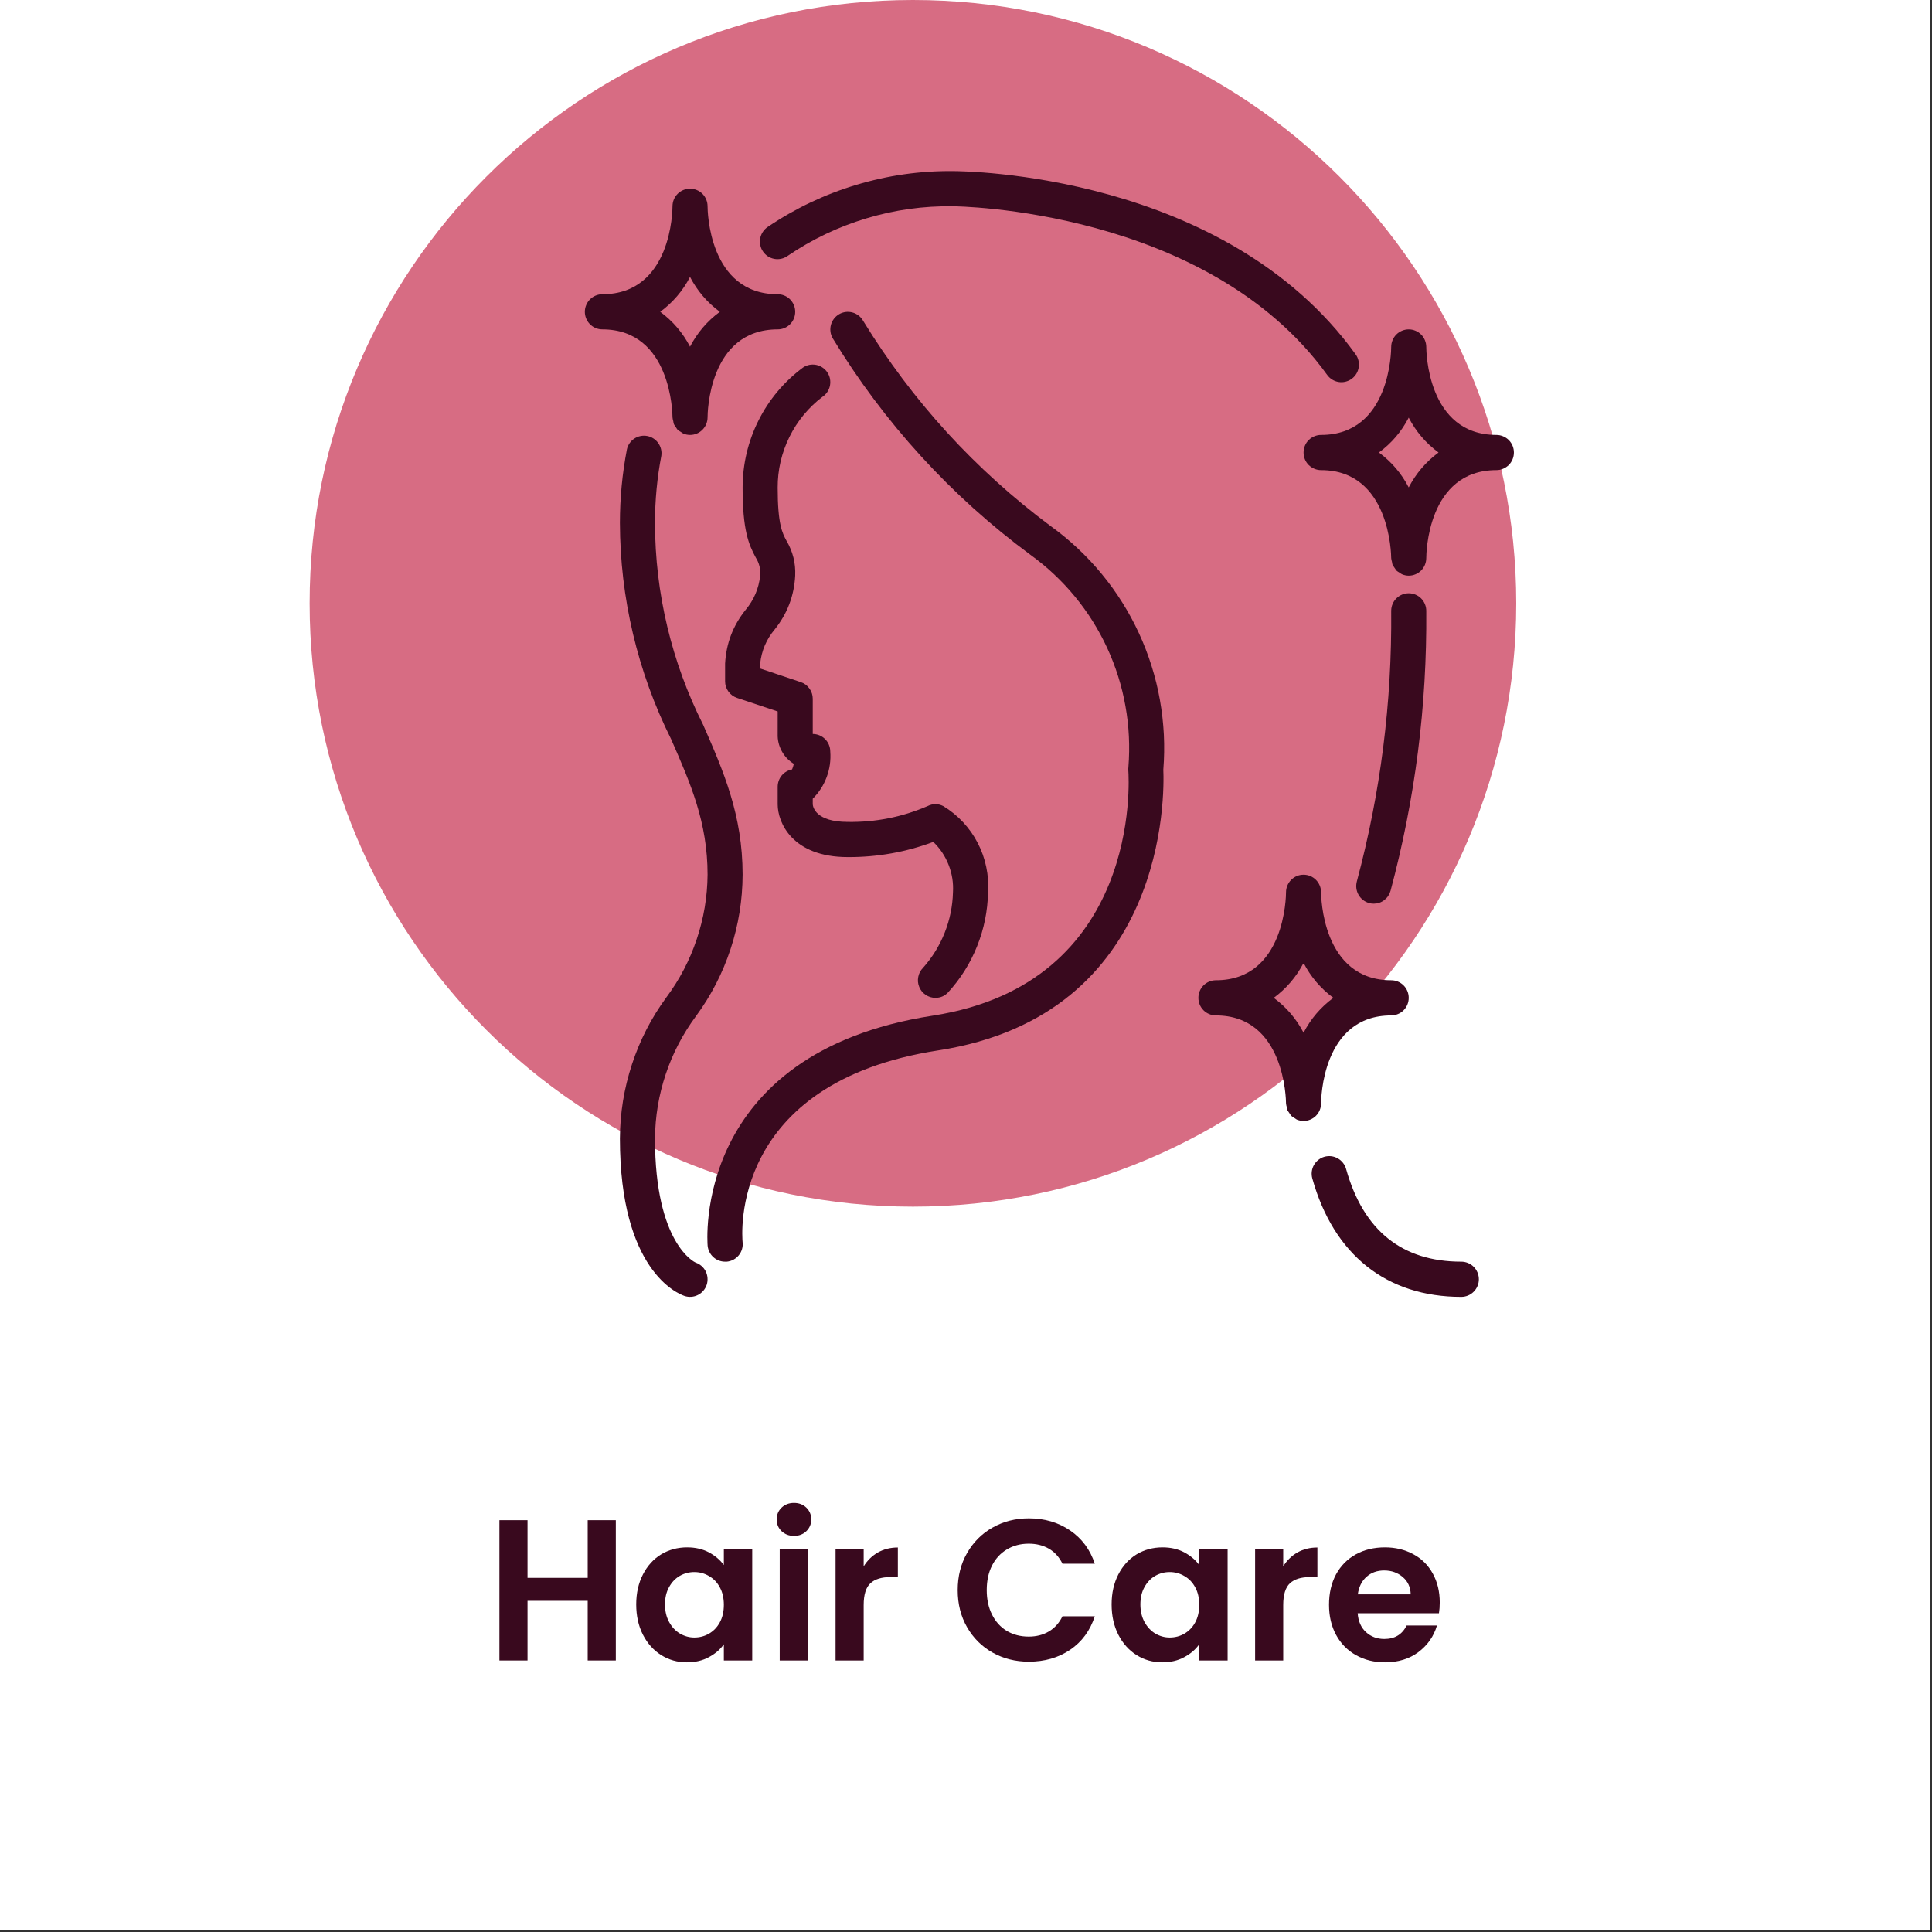 <svg xmlns="http://www.w3.org/2000/svg" xmlns:xlink="http://www.w3.org/1999/xlink" width="305" zoomAndPan="magnify" viewBox="0 0 228.75 228.75" height="305" preserveAspectRatio="xMidYMid meet" version="1.0"><rect x="0" y="0" width="228.75" height="228.75" fill="#333333" stroke="none"/><defs><g/><clipPath id="dad0dc1430"><path d="M 0 0 L 228.5 0 L 228.5 228.5 L 0 228.5 Z M 0 0 " clip-rule="nonzero"/></clipPath><clipPath id="cd388e41b6"><path d="M 36.66 0 L 179.523 0 L 179.523 142.867 L 36.66 142.867 Z M 36.66 0 " clip-rule="nonzero"/></clipPath><clipPath id="9b1d95123e"><path d="M 108.09 0 C 68.641 0 36.66 31.98 36.66 71.434 C 36.66 110.883 68.641 142.867 108.09 142.867 C 147.543 142.867 179.523 110.883 179.523 71.434 C 179.523 31.98 147.543 0 108.09 0 " clip-rule="nonzero"/></clipPath><clipPath id="1e9b2e5807"><path d="M 73 20.258 L 176 20.258 L 176 153.758 L 73 153.758 Z M 73 20.258 " clip-rule="nonzero"/></clipPath><clipPath id="410eb084d6"><path d="M 69.121 22 L 179.371 22 L 179.371 133 L 69.121 133 Z M 69.121 22 " clip-rule="nonzero"/></clipPath></defs><g clip-path="url(#dad0dc1430)"><path fill="#ffffff" d="M 0 0 L 228.75 0 L 228.75 228.75 L 0 228.75 Z M 0 0 " fill-opacity="1" fill-rule="nonzero"/><path fill="#ffffff" d="M 0 0 L 228.75 0 L 228.75 228.75 L 0 228.75 Z M 0 0 " fill-opacity="1" fill-rule="nonzero"/></g><g clip-path="url(#cd388e41b6)"><g clip-path="url(#9b1d95123e)"><path fill="#d76c83" d="M 36.66 0 L 179.523 0 L 179.523 142.867 L 36.66 142.867 Z M 36.66 0 " fill-opacity="1" fill-rule="nonzero"/></g></g><g fill="#39091e" fill-opacity="1"><g transform="translate(57.491, 196.601)"><g><path d="M 15.422 -16.609 L 15.422 0 L 12.094 0 L 12.094 -7.062 L 4.969 -7.062 L 4.969 0 L 1.641 0 L 1.641 -16.609 L 4.969 -16.609 L 4.969 -9.781 L 12.094 -9.781 L 12.094 -16.609 Z M 15.422 -16.609 "/></g></g></g><g fill="#39091e" fill-opacity="1"><g transform="translate(74.548, 196.601)"><g><path d="M 0.781 -6.641 C 0.781 -7.973 1.047 -9.156 1.578 -10.188 C 2.109 -11.219 2.828 -12.008 3.734 -12.562 C 4.648 -13.113 5.676 -13.391 6.812 -13.391 C 7.789 -13.391 8.648 -13.191 9.391 -12.797 C 10.129 -12.398 10.719 -11.898 11.156 -11.297 L 11.156 -13.188 L 14.516 -13.188 L 14.516 0 L 11.156 0 L 11.156 -1.922 C 10.727 -1.305 10.133 -0.797 9.375 -0.391 C 8.625 0.016 7.758 0.219 6.781 0.219 C 5.664 0.219 4.648 -0.066 3.734 -0.641 C 2.828 -1.211 2.109 -2.016 1.578 -3.047 C 1.047 -4.086 0.781 -5.285 0.781 -6.641 Z M 11.156 -6.594 C 11.156 -7.406 10.992 -8.098 10.672 -8.672 C 10.359 -9.254 9.93 -9.695 9.391 -10 C 8.859 -10.312 8.281 -10.469 7.656 -10.469 C 7.039 -10.469 6.469 -10.316 5.938 -10.016 C 5.414 -9.711 4.992 -9.27 4.672 -8.688 C 4.348 -8.113 4.188 -7.43 4.188 -6.641 C 4.188 -5.848 4.348 -5.156 4.672 -4.562 C 4.992 -3.969 5.422 -3.508 5.953 -3.188 C 6.492 -2.875 7.062 -2.719 7.656 -2.719 C 8.281 -2.719 8.859 -2.867 9.391 -3.172 C 9.93 -3.484 10.359 -3.926 10.672 -4.5 C 10.992 -5.082 11.156 -5.781 11.156 -6.594 Z M 11.156 -6.594 "/></g></g></g><g fill="#39091e" fill-opacity="1"><g transform="translate(90.678, 196.601)"><g><path d="M 3.328 -14.75 C 2.742 -14.75 2.254 -14.938 1.859 -15.312 C 1.473 -15.688 1.281 -16.148 1.281 -16.703 C 1.281 -17.254 1.473 -17.719 1.859 -18.094 C 2.254 -18.469 2.742 -18.656 3.328 -18.656 C 3.922 -18.656 4.41 -18.469 4.797 -18.094 C 5.18 -17.719 5.375 -17.254 5.375 -16.703 C 5.375 -16.148 5.18 -15.688 4.797 -15.312 C 4.41 -14.938 3.922 -14.75 3.328 -14.75 Z M 4.969 -13.188 L 4.969 0 L 1.641 0 L 1.641 -13.188 Z M 4.969 -13.188 "/></g></g></g><g fill="#39091e" fill-opacity="1"><g transform="translate(97.291, 196.601)"><g><path d="M 4.969 -11.141 C 5.395 -11.836 5.953 -12.383 6.641 -12.781 C 7.336 -13.176 8.129 -13.375 9.016 -13.375 L 9.016 -9.875 L 8.141 -9.875 C 7.086 -9.875 6.297 -9.629 5.766 -9.141 C 5.234 -8.648 4.969 -7.789 4.969 -6.562 L 4.969 0 L 1.641 0 L 1.641 -13.188 L 4.969 -13.188 Z M 4.969 -11.141 "/></g></g></g><g fill="#39091e" fill-opacity="1"><g transform="translate(106.902, 196.601)"><g/></g></g><g fill="#39091e" fill-opacity="1"><g transform="translate(112.564, 196.601)"><g><path d="M 0.828 -8.328 C 0.828 -9.961 1.195 -11.426 1.938 -12.719 C 2.676 -14.008 3.68 -15.016 4.953 -15.734 C 6.234 -16.461 7.664 -16.828 9.25 -16.828 C 11.113 -16.828 12.742 -16.348 14.141 -15.391 C 15.535 -14.441 16.508 -13.129 17.062 -11.453 L 13.234 -11.453 C 12.848 -12.242 12.312 -12.836 11.625 -13.234 C 10.938 -13.629 10.141 -13.828 9.234 -13.828 C 8.266 -13.828 7.398 -13.598 6.641 -13.141 C 5.891 -12.691 5.305 -12.055 4.891 -11.234 C 4.473 -10.41 4.266 -9.441 4.266 -8.328 C 4.266 -7.234 4.473 -6.27 4.891 -5.438 C 5.305 -4.602 5.891 -3.957 6.641 -3.5 C 7.398 -3.051 8.266 -2.828 9.234 -2.828 C 10.141 -2.828 10.938 -3.031 11.625 -3.438 C 12.312 -3.844 12.848 -4.441 13.234 -5.234 L 17.062 -5.234 C 16.508 -3.535 15.535 -2.211 14.141 -1.266 C 12.754 -0.328 11.125 0.141 9.25 0.141 C 7.664 0.141 6.234 -0.219 4.953 -0.938 C 3.68 -1.656 2.676 -2.656 1.938 -3.938 C 1.195 -5.227 0.828 -6.691 0.828 -8.328 Z M 0.828 -8.328 "/></g></g></g><g fill="#39091e" fill-opacity="1"><g transform="translate(130.835, 196.601)"><g><path d="M 0.781 -6.641 C 0.781 -7.973 1.047 -9.156 1.578 -10.188 C 2.109 -11.219 2.828 -12.008 3.734 -12.562 C 4.648 -13.113 5.676 -13.391 6.812 -13.391 C 7.789 -13.391 8.648 -13.191 9.391 -12.797 C 10.129 -12.398 10.719 -11.898 11.156 -11.297 L 11.156 -13.188 L 14.516 -13.188 L 14.516 0 L 11.156 0 L 11.156 -1.922 C 10.727 -1.305 10.133 -0.797 9.375 -0.391 C 8.625 0.016 7.758 0.219 6.781 0.219 C 5.664 0.219 4.648 -0.066 3.734 -0.641 C 2.828 -1.211 2.109 -2.016 1.578 -3.047 C 1.047 -4.086 0.781 -5.285 0.781 -6.641 Z M 11.156 -6.594 C 11.156 -7.406 10.992 -8.098 10.672 -8.672 C 10.359 -9.254 9.93 -9.695 9.391 -10 C 8.859 -10.312 8.281 -10.469 7.656 -10.469 C 7.039 -10.469 6.469 -10.316 5.938 -10.016 C 5.414 -9.711 4.992 -9.27 4.672 -8.688 C 4.348 -8.113 4.188 -7.43 4.188 -6.641 C 4.188 -5.848 4.348 -5.156 4.672 -4.562 C 4.992 -3.969 5.422 -3.508 5.953 -3.188 C 6.492 -2.875 7.062 -2.719 7.656 -2.719 C 8.281 -2.719 8.859 -2.867 9.391 -3.172 C 9.93 -3.484 10.359 -3.926 10.672 -4.5 C 10.992 -5.082 11.156 -5.781 11.156 -6.594 Z M 11.156 -6.594 "/></g></g></g><g fill="#39091e" fill-opacity="1"><g transform="translate(146.965, 196.601)"><g><path d="M 4.969 -11.141 C 5.395 -11.836 5.953 -12.383 6.641 -12.781 C 7.336 -13.176 8.129 -13.375 9.016 -13.375 L 9.016 -9.875 L 8.141 -9.875 C 7.086 -9.875 6.297 -9.629 5.766 -9.141 C 5.234 -8.648 4.969 -7.789 4.969 -6.562 L 4.969 0 L 1.641 0 L 1.641 -13.188 L 4.969 -13.188 Z M 4.969 -11.141 "/></g></g></g><g fill="#39091e" fill-opacity="1"><g transform="translate(156.576, 196.601)"><g><path d="M 13.891 -6.875 C 13.891 -6.395 13.859 -5.969 13.797 -5.594 L 4.172 -5.594 C 4.242 -4.645 4.57 -3.898 5.156 -3.359 C 5.75 -2.816 6.473 -2.547 7.328 -2.547 C 8.566 -2.547 9.445 -3.078 9.969 -4.141 L 13.562 -4.141 C 13.188 -2.867 12.457 -1.82 11.375 -1 C 10.289 -0.188 8.969 0.219 7.406 0.219 C 6.133 0.219 4.992 -0.062 3.984 -0.625 C 2.973 -1.188 2.188 -1.984 1.625 -3.016 C 1.062 -4.047 0.781 -5.238 0.781 -6.594 C 0.781 -7.957 1.055 -9.156 1.609 -10.188 C 2.172 -11.219 2.953 -12.008 3.953 -12.562 C 4.953 -13.113 6.102 -13.391 7.406 -13.391 C 8.656 -13.391 9.773 -13.117 10.766 -12.578 C 11.754 -12.047 12.52 -11.285 13.062 -10.297 C 13.613 -9.305 13.891 -8.164 13.891 -6.875 Z M 10.453 -7.828 C 10.43 -8.68 10.117 -9.363 9.516 -9.875 C 8.91 -10.395 8.176 -10.656 7.312 -10.656 C 6.477 -10.656 5.781 -10.406 5.219 -9.906 C 4.656 -9.406 4.312 -8.711 4.188 -7.828 Z M 10.453 -7.828 "/></g></g></g><path fill="#39091e" d="M 110.758 118.145 C 110.336 118.145 109.953 118.027 109.605 117.793 C 109.254 117.559 109 117.246 108.84 116.859 C 108.68 116.469 108.641 116.066 108.723 115.656 C 108.805 115.242 108.992 114.887 109.289 114.59 C 110.387 113.355 111.242 111.969 111.852 110.434 C 112.461 108.895 112.789 107.301 112.832 105.648 C 112.898 104.531 112.727 103.449 112.32 102.41 C 111.914 101.367 111.309 100.461 110.504 99.684 C 107.238 100.898 103.863 101.496 100.379 101.48 C 93.812 101.48 92.078 97.395 92.078 95.234 L 92.078 93.152 C 92.078 92.906 92.121 92.672 92.203 92.441 C 92.285 92.211 92.402 92.004 92.559 91.816 C 92.715 91.629 92.898 91.473 93.109 91.352 C 93.316 91.23 93.543 91.145 93.781 91.102 C 93.875 90.887 93.941 90.664 93.988 90.438 C 93.379 90.062 92.898 89.562 92.559 88.93 C 92.215 88.297 92.055 87.621 92.078 86.902 L 92.078 84.238 L 87.27 82.633 C 86.848 82.488 86.504 82.238 86.242 81.875 C 85.98 81.508 85.852 81.102 85.852 80.656 L 85.852 78.57 C 85.98 76.191 86.785 74.07 88.277 72.211 C 89.262 71.035 89.84 69.688 90.004 68.16 C 90.07 67.387 89.895 66.672 89.484 66.016 C 88.633 64.453 87.926 62.742 87.926 57.746 C 87.926 56.363 88.086 54.996 88.402 53.648 C 88.723 52.301 89.191 51.012 89.812 49.777 C 90.434 48.539 91.188 47.395 92.078 46.336 C 92.969 45.277 93.969 44.34 95.078 43.516 C 95.305 43.363 95.555 43.258 95.824 43.203 C 96.094 43.152 96.363 43.152 96.633 43.203 C 96.906 43.258 97.152 43.359 97.383 43.516 C 97.613 43.668 97.805 43.859 97.957 44.09 C 98.109 44.316 98.215 44.566 98.27 44.84 C 98.32 45.109 98.32 45.379 98.27 45.652 C 98.215 45.922 98.113 46.172 97.961 46.402 C 97.809 46.633 97.617 46.824 97.391 46.977 C 96.559 47.605 95.816 48.324 95.152 49.125 C 94.488 49.93 93.93 50.797 93.469 51.734 C 93.008 52.668 92.66 53.641 92.422 54.656 C 92.188 55.672 92.074 56.703 92.078 57.746 C 92.078 62.094 92.633 63.113 93.117 64.016 C 93.871 65.293 94.219 66.672 94.152 68.16 C 94.027 70.539 93.219 72.66 91.73 74.52 C 90.742 75.695 90.168 77.047 90.004 78.57 L 90.004 79.152 L 94.809 80.762 C 95.234 80.902 95.574 81.156 95.836 81.52 C 96.098 81.883 96.23 82.289 96.23 82.738 L 96.23 86.902 C 96.504 86.902 96.77 86.957 97.023 87.062 C 97.277 87.168 97.5 87.316 97.695 87.512 C 97.891 87.707 98.043 87.934 98.145 88.188 C 98.25 88.445 98.305 88.711 98.305 88.984 C 98.383 90.023 98.242 91.031 97.879 92.008 C 97.516 92.98 96.969 93.836 96.23 94.566 L 96.23 95.234 C 96.25 95.531 96.562 97.316 100.379 97.316 C 103.664 97.367 106.812 96.742 109.828 95.441 C 110.449 95.133 111.066 95.133 111.684 95.441 C 112.551 95.969 113.328 96.602 114.02 97.34 C 114.711 98.082 115.293 98.898 115.758 99.801 C 116.227 100.699 116.562 101.645 116.77 102.641 C 116.98 103.633 117.051 104.633 116.984 105.648 C 116.941 107.855 116.512 109.98 115.691 112.027 C 114.871 114.078 113.715 115.91 112.223 117.531 C 111.82 117.941 111.332 118.145 110.758 118.145 Z M 110.758 118.145 " fill-opacity="1" fill-rule="nonzero"/><g clip-path="url(#1e9b2e5807)"><path fill="#39091e" d="M 173.02 153.551 C 164.172 153.551 157.906 148.57 155.379 139.531 C 155.305 139.266 155.285 138.996 155.316 138.723 C 155.348 138.445 155.434 138.188 155.566 137.949 C 155.703 137.707 155.879 137.5 156.094 137.332 C 156.312 137.16 156.551 137.035 156.816 136.961 C 157.082 136.887 157.352 136.867 157.625 136.898 C 157.898 136.934 158.156 137.016 158.395 137.152 C 158.637 137.289 158.84 137.465 159.012 137.684 C 159.18 137.898 159.305 138.141 159.379 138.406 C 161.414 145.691 166.004 149.383 173.02 149.383 C 173.297 149.383 173.562 149.438 173.816 149.543 C 174.07 149.648 174.293 149.797 174.488 149.992 C 174.684 150.188 174.832 150.414 174.938 150.668 C 175.043 150.926 175.098 151.191 175.098 151.465 C 175.098 151.742 175.043 152.008 174.938 152.262 C 174.832 152.52 174.684 152.742 174.488 152.938 C 174.293 153.133 174.07 153.285 173.816 153.391 C 173.562 153.496 173.297 153.551 173.02 153.551 Z M 164.645 105.465 C 167.551 94.617 168.961 83.578 168.871 72.348 C 168.875 72.07 168.824 71.801 168.719 71.547 C 168.617 71.289 168.469 71.062 168.273 70.863 C 168.082 70.664 167.855 70.512 167.602 70.406 C 167.348 70.297 167.082 70.242 166.805 70.242 L 166.793 70.242 C 166.52 70.242 166.258 70.293 166.004 70.398 C 165.754 70.504 165.531 70.652 165.336 70.844 C 165.141 71.035 164.992 71.258 164.883 71.512 C 164.777 71.766 164.723 72.027 164.719 72.301 C 164.816 83.172 163.461 93.859 160.652 104.363 C 160.582 104.629 160.562 104.898 160.594 105.172 C 160.629 105.445 160.715 105.703 160.852 105.945 C 160.988 106.184 161.164 106.387 161.383 106.559 C 161.598 106.727 161.84 106.848 162.105 106.922 C 162.285 106.973 162.469 106.996 162.656 106.996 C 163.121 106.992 163.539 106.852 163.906 106.566 C 164.273 106.281 164.52 105.914 164.645 105.465 Z M 160.035 44.859 C 160.258 44.699 160.445 44.5 160.59 44.262 C 160.734 44.027 160.828 43.773 160.871 43.5 C 160.914 43.227 160.906 42.953 160.84 42.684 C 160.777 42.414 160.664 42.168 160.5 41.945 C 145.039 20.504 114.141 20.258 112.832 20.258 C 108.93 20.219 105.105 20.766 101.367 21.895 C 97.625 23.02 94.137 24.68 90.898 26.871 C 90.668 27.023 90.477 27.219 90.324 27.449 C 90.168 27.68 90.066 27.934 90.012 28.207 C 89.961 28.48 89.961 28.754 90.02 29.027 C 90.074 29.297 90.18 29.551 90.34 29.777 C 90.496 30.008 90.691 30.199 90.922 30.352 C 91.156 30.5 91.41 30.602 91.68 30.652 C 91.953 30.703 92.227 30.695 92.496 30.637 C 92.77 30.578 93.016 30.465 93.246 30.305 C 96.133 28.34 99.246 26.855 102.586 25.852 C 105.93 24.848 109.344 24.371 112.832 24.422 C 113.133 24.422 142.926 24.688 157.137 44.387 C 157.301 44.613 157.496 44.797 157.73 44.941 C 157.969 45.09 158.223 45.184 158.492 45.227 C 158.766 45.27 159.035 45.262 159.305 45.195 C 159.574 45.129 159.82 45.016 160.043 44.855 Z M 83.672 152.125 C 83.758 151.863 83.789 151.594 83.77 151.316 C 83.75 151.043 83.68 150.781 83.559 150.535 C 83.434 150.285 83.27 150.074 83.059 149.891 C 82.852 149.711 82.617 149.578 82.355 149.488 C 82.309 149.473 77.551 147.32 77.551 134.805 C 77.574 132.188 78 129.637 78.832 127.156 C 79.664 124.676 80.863 122.387 82.422 120.289 C 84.199 117.863 85.559 115.223 86.5 112.367 C 87.441 109.508 87.914 106.574 87.926 103.566 C 87.926 96.484 85.656 91.305 83.254 85.82 C 81.387 82.113 79.973 78.242 79.008 74.199 C 78.043 70.16 77.559 66.066 77.551 61.91 C 77.551 59.242 77.801 56.594 78.301 53.973 C 78.34 53.707 78.328 53.445 78.266 53.184 C 78.203 52.922 78.094 52.684 77.941 52.465 C 77.785 52.246 77.598 52.062 77.371 51.918 C 77.148 51.773 76.902 51.676 76.641 51.625 C 76.379 51.574 76.117 51.574 75.852 51.625 C 75.59 51.676 75.348 51.773 75.121 51.918 C 74.898 52.066 74.707 52.246 74.555 52.465 C 74.398 52.684 74.289 52.926 74.23 53.188 C 73.676 56.066 73.398 58.977 73.398 61.91 C 73.41 66.352 73.926 70.734 74.949 75.059 C 75.973 79.379 77.473 83.527 79.453 87.5 C 81.773 92.789 83.777 97.359 83.777 103.566 C 83.754 106.184 83.324 108.73 82.492 111.211 C 81.66 113.695 80.465 115.984 78.902 118.082 C 77.125 120.504 75.766 123.145 74.828 126.004 C 73.887 128.863 73.41 131.797 73.398 134.805 C 73.398 150.426 80.262 153.18 81.043 153.441 C 81.305 153.531 81.574 153.562 81.848 153.543 C 82.125 153.523 82.383 153.453 82.629 153.328 C 82.875 153.207 83.09 153.039 83.27 152.832 C 83.449 152.621 83.582 152.387 83.672 152.125 Z M 86.059 149.383 C 86.336 149.355 86.594 149.277 86.84 149.148 C 87.082 149.016 87.293 148.844 87.469 148.629 C 87.645 148.414 87.773 148.172 87.852 147.906 C 87.93 147.641 87.957 147.367 87.926 147.094 C 87.852 146.324 86.332 128.188 111.082 124.367 C 138.293 120.164 137.863 93.832 137.738 91.129 C 137.848 89.75 137.867 88.367 137.801 86.98 C 137.73 85.598 137.574 84.223 137.332 82.859 C 137.09 81.492 136.758 80.148 136.34 78.828 C 135.926 77.508 135.426 76.215 134.844 74.957 C 134.266 73.703 133.605 72.484 132.867 71.312 C 132.133 70.141 131.324 69.02 130.441 67.953 C 129.562 66.883 128.617 65.879 127.605 64.93 C 126.598 63.984 125.531 63.105 124.41 62.297 C 115.445 55.617 108.035 47.504 102.18 37.961 C 102.043 37.723 101.867 37.52 101.648 37.355 C 101.43 37.188 101.191 37.066 100.926 36.996 C 100.66 36.926 100.395 36.906 100.121 36.941 C 99.852 36.977 99.594 37.062 99.359 37.199 C 99.121 37.336 98.918 37.516 98.75 37.73 C 98.582 37.949 98.461 38.188 98.387 38.453 C 98.316 38.719 98.293 38.988 98.328 39.258 C 98.359 39.531 98.445 39.789 98.578 40.027 C 101.613 45.031 105.102 49.688 109.043 54.008 C 112.984 58.324 117.305 62.219 122.004 65.688 C 122.98 66.395 123.91 67.156 124.789 67.984 C 125.668 68.809 126.492 69.684 127.258 70.617 C 128.023 71.547 128.73 72.523 129.371 73.543 C 130.012 74.566 130.586 75.625 131.094 76.719 C 131.598 77.816 132.031 78.941 132.395 80.09 C 132.758 81.242 133.043 82.414 133.254 83.602 C 133.469 84.793 133.602 85.988 133.66 87.195 C 133.719 88.402 133.699 89.605 133.605 90.809 C 133.586 90.949 133.582 91.086 133.594 91.227 C 133.668 92.254 135.152 116.426 110.441 120.254 C 81.848 124.664 83.762 147.281 83.785 147.508 C 83.812 147.766 83.883 148.008 84 148.238 C 84.113 148.469 84.27 148.672 84.461 148.844 C 84.648 149.02 84.867 149.152 85.105 149.246 C 85.344 149.336 85.594 149.383 85.852 149.383 C 85.922 149.387 85.988 149.387 86.059 149.383 Z M 86.059 149.383 " fill-opacity="1" fill-rule="nonzero"/></g><g clip-path="url(#410eb084d6)"><path fill="#39091e" d="M 177.172 51.496 C 168.965 51.496 168.871 41.5 168.871 41.082 C 168.871 40.809 168.816 40.543 168.711 40.285 C 168.605 40.031 168.457 39.805 168.262 39.609 C 168.066 39.414 167.844 39.266 167.59 39.16 C 167.336 39.055 167.07 39 166.793 39 C 166.52 39 166.254 39.055 166 39.16 C 165.746 39.266 165.523 39.414 165.328 39.609 C 165.133 39.805 164.984 40.031 164.879 40.285 C 164.773 40.543 164.719 40.809 164.719 41.082 C 164.719 41.5 164.625 51.496 156.418 51.496 C 156.141 51.496 155.879 51.551 155.625 51.656 C 155.367 51.762 155.145 51.91 154.949 52.105 C 154.754 52.301 154.605 52.527 154.5 52.781 C 154.395 53.039 154.344 53.305 154.344 53.578 C 154.344 53.855 154.395 54.121 154.5 54.379 C 154.605 54.633 154.754 54.859 154.949 55.055 C 155.145 55.246 155.367 55.398 155.625 55.504 C 155.879 55.609 156.141 55.664 156.418 55.664 C 164.574 55.664 164.719 65.66 164.719 66.074 C 164.734 66.23 164.762 66.379 164.812 66.523 C 164.824 66.645 164.848 66.766 164.883 66.883 C 165.031 67.105 165.18 67.328 165.328 67.547 C 165.449 67.648 165.578 67.734 165.715 67.809 C 165.801 67.875 165.891 67.938 165.988 67.988 C 166.246 68.102 166.516 68.156 166.793 68.16 C 167.07 68.16 167.336 68.105 167.59 68 C 167.844 67.895 168.066 67.742 168.262 67.551 C 168.457 67.355 168.605 67.129 168.711 66.875 C 168.816 66.617 168.871 66.352 168.871 66.074 C 168.871 65.66 168.965 55.664 177.172 55.664 C 177.445 55.664 177.711 55.609 177.965 55.504 C 178.219 55.398 178.445 55.246 178.641 55.055 C 178.836 54.859 178.984 54.633 179.09 54.379 C 179.195 54.121 179.246 53.855 179.246 53.578 C 179.246 53.305 179.195 53.039 179.09 52.781 C 178.984 52.527 178.836 52.301 178.641 52.105 C 178.445 51.91 178.219 51.762 177.965 51.656 C 177.711 51.551 177.445 51.496 177.172 51.496 Z M 166.793 57.711 C 165.938 56.059 164.762 54.684 163.266 53.578 C 164.762 52.477 165.938 51.102 166.793 49.449 C 167.652 51.102 168.828 52.477 170.324 53.578 C 168.828 54.684 167.652 56.059 166.793 57.711 Z M 164.719 116.062 C 156.512 116.062 156.418 106.062 156.418 105.648 C 156.418 105.371 156.363 105.105 156.258 104.852 C 156.152 104.594 156.004 104.371 155.809 104.176 C 155.613 103.98 155.391 103.828 155.137 103.723 C 154.883 103.617 154.617 103.566 154.344 103.566 C 154.066 103.566 153.801 103.617 153.547 103.723 C 153.293 103.828 153.07 103.98 152.875 104.176 C 152.68 104.371 152.531 104.594 152.426 104.852 C 152.32 105.105 152.266 105.371 152.266 105.648 C 152.266 106.062 152.172 116.062 143.965 116.062 C 143.688 116.062 143.426 116.113 143.172 116.219 C 142.918 116.324 142.691 116.477 142.496 116.672 C 142.301 116.867 142.152 117.09 142.047 117.348 C 141.941 117.602 141.891 117.867 141.891 118.145 C 141.891 118.418 141.941 118.684 142.047 118.941 C 142.152 119.195 142.301 119.422 142.496 119.617 C 142.691 119.812 142.918 119.961 143.172 120.066 C 143.426 120.172 143.688 120.227 143.965 120.227 C 152.121 120.227 152.266 130.223 152.266 130.641 C 152.281 130.793 152.309 130.941 152.359 131.086 C 152.371 131.211 152.395 131.328 152.43 131.449 C 152.578 131.668 152.727 131.891 152.875 132.109 C 152.996 132.211 153.125 132.297 153.262 132.371 C 153.348 132.438 153.438 132.5 153.535 132.555 C 153.793 132.664 154.062 132.723 154.344 132.723 C 154.617 132.723 154.883 132.668 155.137 132.562 C 155.391 132.457 155.613 132.309 155.809 132.113 C 156.004 131.918 156.152 131.691 156.258 131.438 C 156.363 131.18 156.418 130.914 156.418 130.641 C 156.418 130.223 156.512 120.227 164.719 120.227 C 164.996 120.227 165.258 120.172 165.512 120.066 C 165.77 119.961 165.992 119.812 166.188 119.617 C 166.383 119.422 166.531 119.195 166.637 118.941 C 166.742 118.684 166.793 118.418 166.793 118.145 C 166.793 117.867 166.742 117.602 166.637 117.348 C 166.531 117.09 166.383 116.867 166.188 116.672 C 165.992 116.477 165.77 116.324 165.512 116.219 C 165.258 116.113 164.996 116.062 164.719 116.062 Z M 154.344 122.273 C 153.484 120.625 152.309 119.246 150.812 118.145 C 152.309 117.039 153.484 115.664 154.344 114.012 C 155.199 115.664 156.375 117.039 157.871 118.145 C 156.375 119.246 155.199 120.625 154.344 122.273 Z M 92.078 34.836 C 83.871 34.836 83.777 24.84 83.777 24.422 C 83.777 24.145 83.723 23.879 83.617 23.625 C 83.512 23.371 83.363 23.145 83.168 22.949 C 82.973 22.754 82.75 22.605 82.496 22.5 C 82.242 22.395 81.977 22.34 81.699 22.34 C 81.426 22.34 81.16 22.395 80.906 22.5 C 80.652 22.605 80.426 22.754 80.234 22.949 C 80.039 23.145 79.887 23.371 79.781 23.625 C 79.68 23.879 79.625 24.145 79.625 24.422 C 79.625 24.84 79.531 34.836 71.324 34.836 C 71.047 34.836 70.785 34.891 70.527 34.996 C 70.273 35.102 70.051 35.25 69.855 35.445 C 69.66 35.641 69.512 35.867 69.406 36.121 C 69.301 36.375 69.246 36.641 69.246 36.918 C 69.246 37.195 69.301 37.461 69.406 37.715 C 69.512 37.973 69.66 38.195 69.855 38.391 C 70.051 38.586 70.273 38.738 70.527 38.844 C 70.785 38.949 71.047 39 71.324 39 C 79.48 39 79.625 49 79.625 49.414 C 79.637 49.566 79.668 49.715 79.715 49.863 C 79.73 49.984 79.754 50.105 79.789 50.223 C 79.855 50.348 79.934 50.465 80.023 50.574 C 80.082 50.684 80.152 50.785 80.23 50.887 C 80.352 50.988 80.48 51.074 80.617 51.145 C 80.703 51.215 80.793 51.273 80.891 51.328 C 81.148 51.441 81.418 51.496 81.699 51.496 C 81.977 51.496 82.242 51.445 82.496 51.34 C 82.75 51.234 82.973 51.082 83.168 50.887 C 83.363 50.691 83.512 50.469 83.617 50.211 C 83.723 49.957 83.777 49.691 83.777 49.414 C 83.777 49 83.871 39 92.078 39 C 92.352 39 92.617 38.949 92.871 38.844 C 93.125 38.738 93.352 38.586 93.547 38.391 C 93.738 38.195 93.891 37.973 93.996 37.715 C 94.102 37.461 94.152 37.195 94.152 36.918 C 94.152 36.641 94.102 36.375 93.996 36.121 C 93.891 35.867 93.738 35.641 93.547 35.445 C 93.352 35.25 93.125 35.102 92.871 34.996 C 92.617 34.891 92.352 34.836 92.078 34.836 Z M 81.699 41.047 C 80.844 39.398 79.664 38.023 78.172 36.918 C 79.664 35.816 80.844 34.438 81.699 32.789 C 82.559 34.438 83.734 35.816 85.23 36.918 C 83.734 38.023 82.559 39.398 81.699 41.047 Z M 81.699 41.047 " fill-opacity="1" fill-rule="nonzero"/></g></svg>